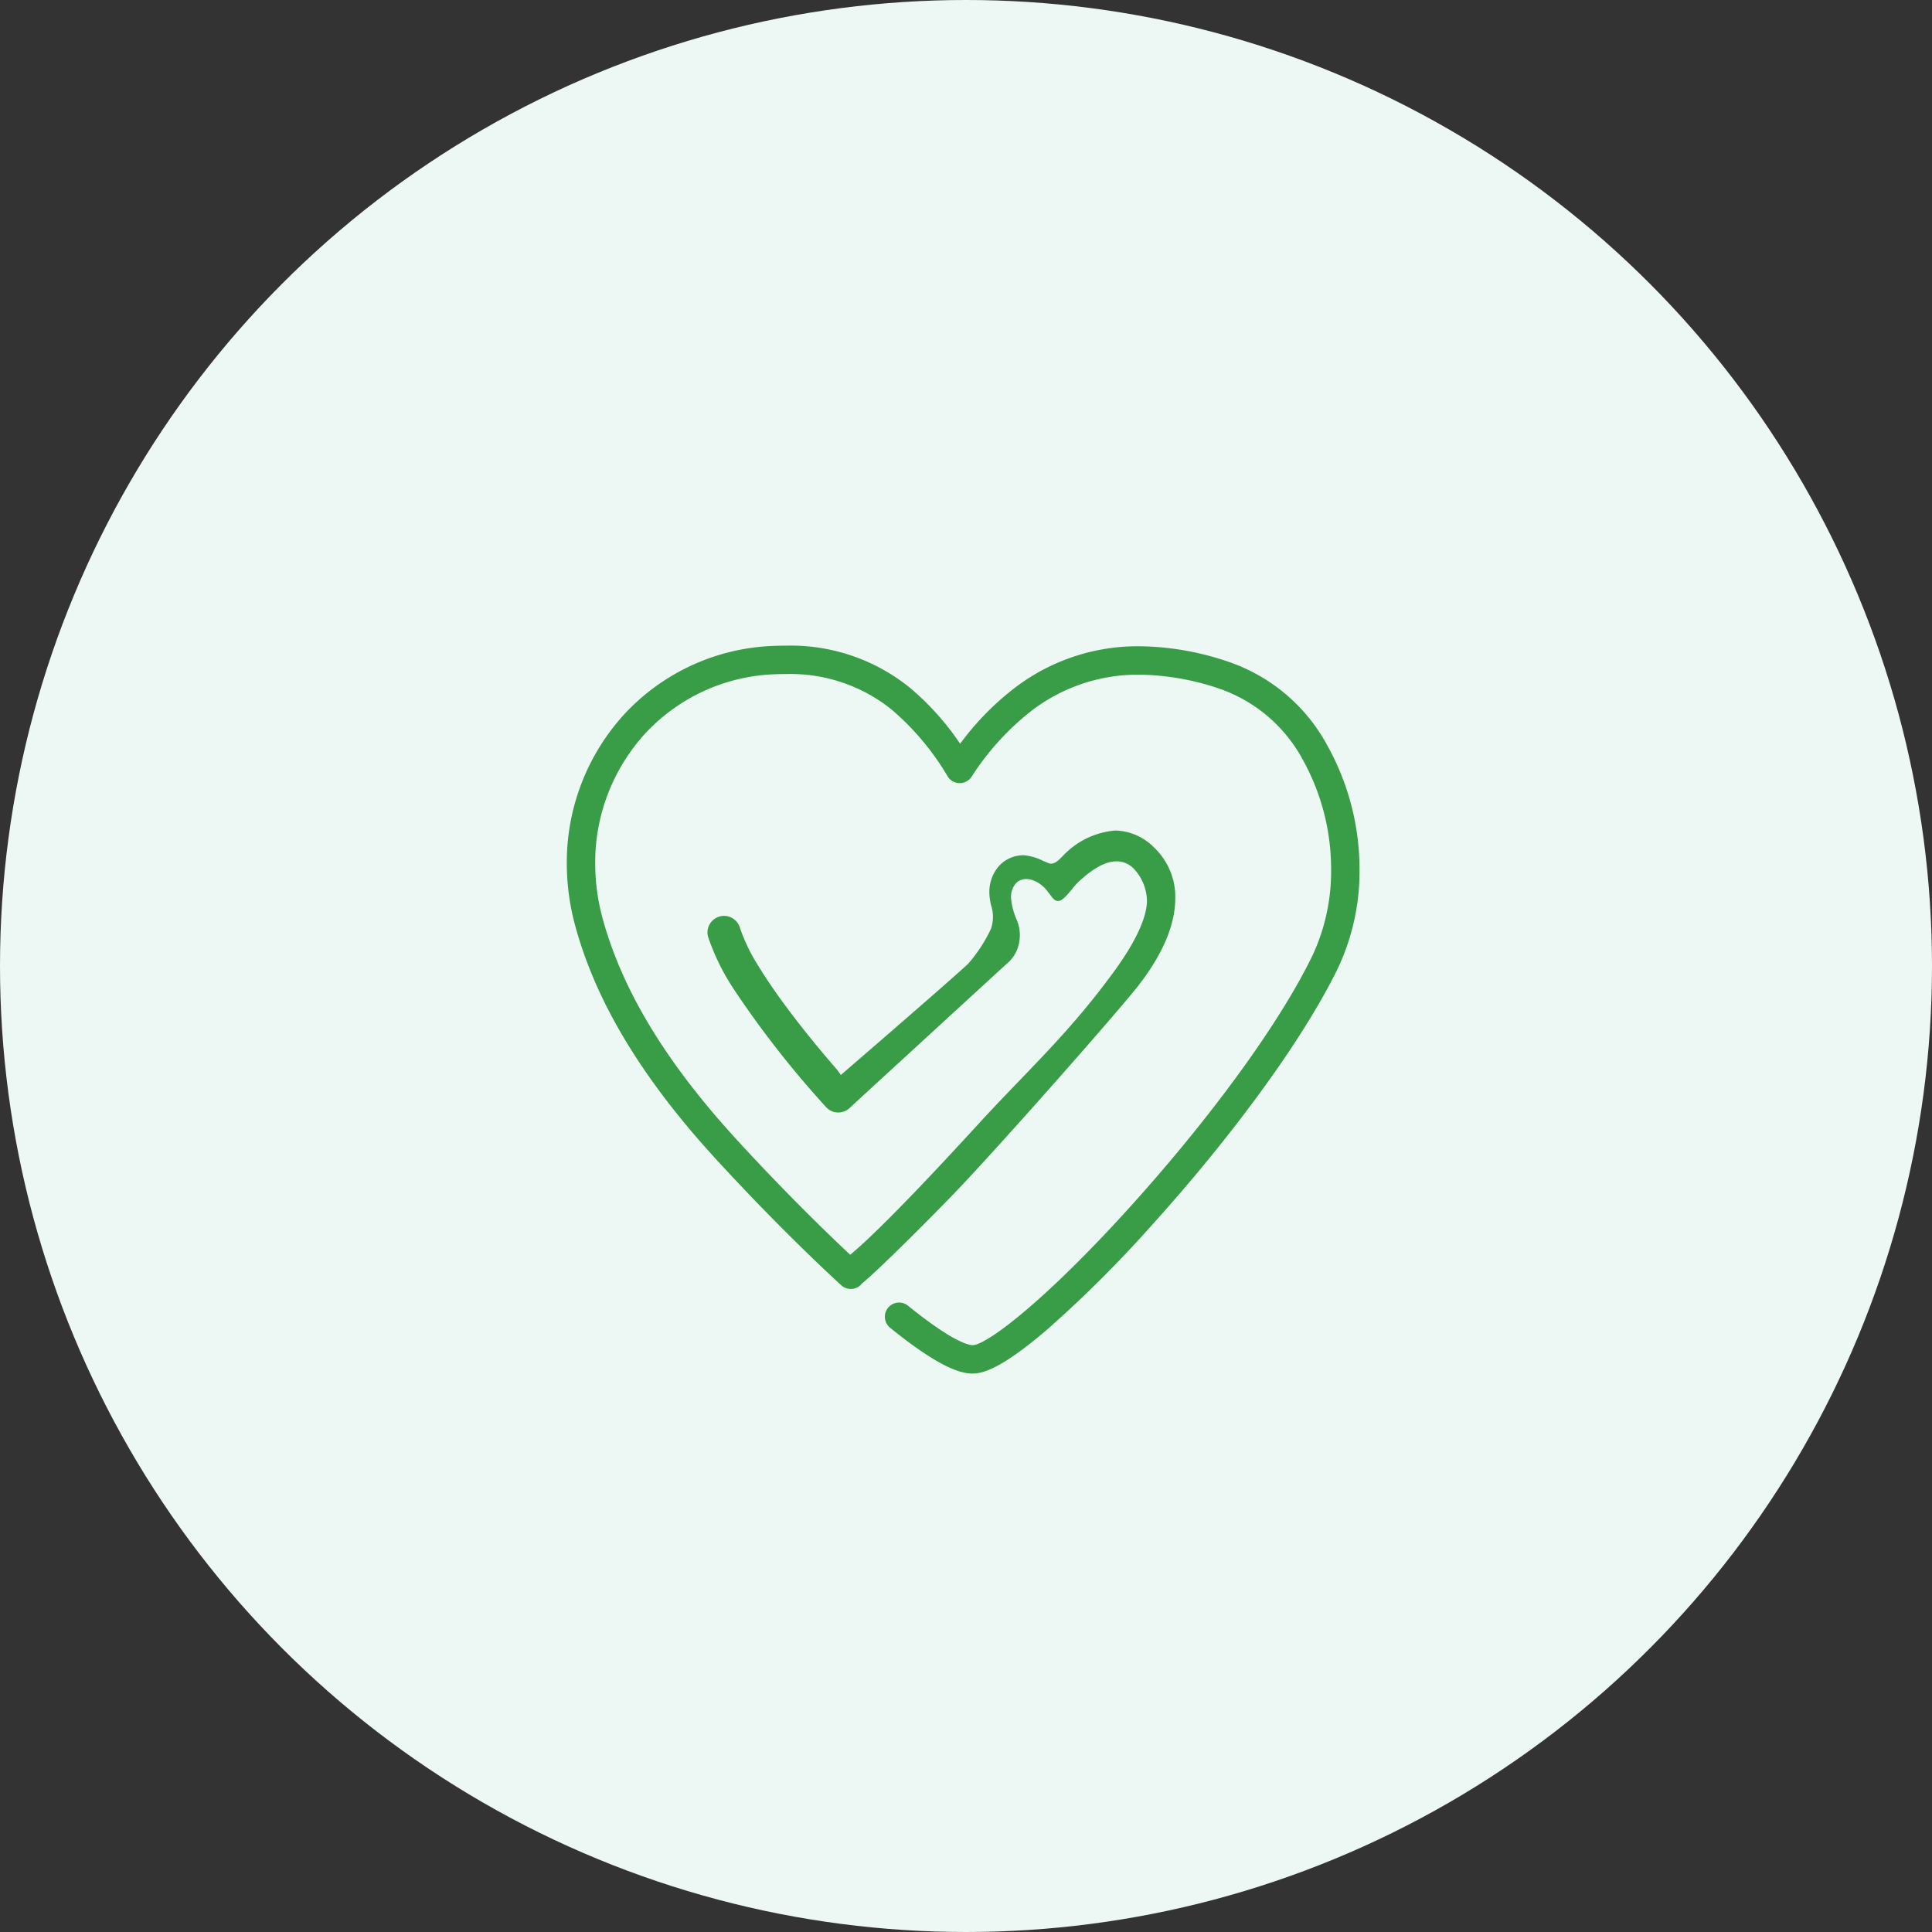 <?xml version="1.0" encoding="UTF-8"?> <svg xmlns="http://www.w3.org/2000/svg" xmlns:xlink="http://www.w3.org/1999/xlink" width="172" height="172" viewBox="0 0 172 172"><rect x="0" y="0" width="172" height="172" fill="#333333" stroke="none"/><defs><clipPath id="clip-path"><rect id="長方形_4997" data-name="長方形 4997" width="70.566" height="64.801" fill="none"></rect></clipPath></defs><g id="グループ_1856" data-name="グループ 1856" transform="translate(-0.403)"><circle id="楕円形_546" data-name="楕円形 546" cx="86" cy="86" r="86" transform="translate(0.403)" fill="#edf7f3"></circle><g id="グループ_1852" data-name="グループ 1852" transform="translate(50.864 57.48)"><g id="グループ_1851" data-name="グループ 1851" transform="translate(0 0)" clip-path="url(#clip-path)"><path id="パス_47285" data-name="パス 47285" d="M67.737,8.942a15.782,15.782,0,0,0-8.561-7.411A25.165,25.165,0,0,0,50.95.054,18.022,18.022,0,0,0,39.571,4a24.684,24.684,0,0,0-4.556,4.736A23.664,23.664,0,0,0,30.484,3.7,16.847,16.847,0,0,0,19.555,0c-.337,0-.689.005-1.091.021A19.026,19.026,0,0,0,5.139,6.083,19.543,19.543,0,0,0,0,19.4a21.118,21.118,0,0,0,.752,5.553C2.43,31.1,5.922,37.207,11.427,43.63c2.271,2.649,7.8,8.529,13,13.309a1.264,1.264,0,0,0,1.786-.075c.017-.02.03-.041.046-.062,1.763-1.439,6.87-6.632,7.984-7.783,4.05-4.187,14.84-16.438,16.641-18.754,2.175-2.8,3.282-5.413,3.287-7.771a6.05,6.05,0,0,0-1.881-4.516,5.026,5.026,0,0,0-3.436-1.52,7.158,7.158,0,0,0-4.43,2,3.348,3.348,0,0,0-.251.249c-.313.33-.668.7-1.061.7a.588.588,0,0,1-.209-.038c-.149-.059-.311-.128-.48-.2a4.751,4.751,0,0,0-1.735-.509h-.034a2.958,2.958,0,0,0-2.192.969,3.549,3.549,0,0,0-.844,2.413,5.142,5.142,0,0,0,.159,1.09,3.288,3.288,0,0,1-.009,2.066,13.568,13.568,0,0,1-2.025,3.112c-1.891,1.761-11.345,9.91-11.345,9.91l-.322-.451c-1.039-1.193-2.6-3.04-4.137-5.075-1.136-1.5-2.088-2.877-2.829-4.091a15.874,15.874,0,0,1-1.7-3.492,1.472,1.472,0,0,0-1.831-.992,1.471,1.471,0,0,0-.993,1.829,20.082,20.082,0,0,0,2.4,4.814,87.389,87.389,0,0,0,8.055,10.275l.043.048,0,0a1.451,1.451,0,0,0,1.023.476l.062,0a1.469,1.469,0,0,0,1-.391l-.015.023c.066-.069.212-.2.563-.529,1.217-1.126,12.529-11.5,13.415-12.314a3.191,3.191,0,0,0,1.159-2.043,3.471,3.471,0,0,0-.293-2.026A6.848,6.848,0,0,1,39.615,23l-.007-.038c-.015-.1-.027-.192-.035-.284a1.886,1.886,0,0,1,.392-1.5,1.243,1.243,0,0,1,.942-.4,1.656,1.656,0,0,1,.354.039l.089.021a2.857,2.857,0,0,1,1.418.995c.078.1.152.2.224.293.277.374.448.606.731.606a.677.677,0,0,0,.148-.019c.311-.068.788-.644,1.129-1.059a6.4,6.4,0,0,1,.554-.626c.851-.784,2.127-1.826,3.391-1.826a2.109,2.109,0,0,1,1.544.671,4.279,4.279,0,0,1,1.159,2.838c.005,1.036-.534,3.022-2.941,6.312-3.887,5.328-7.288,8.421-11.494,12.943-.8.856-8.472,9.347-11.982,12.264-4.841-4.536-9.785-9.8-11.883-12.251C8.09,35.852,4.768,30.065,3.191,24.293A18.6,18.6,0,0,1,2.527,19.4,17.023,17.023,0,0,1,7,7.8,16.513,16.513,0,0,1,18.563,2.546c.333-.013.661-.018.986-.019a14.387,14.387,0,0,1,9.342,3.141,23.466,23.466,0,0,1,5.019,5.979,1.265,1.265,0,0,0,2.124.028,23.69,23.69,0,0,1,5.1-5.691,15.552,15.552,0,0,1,9.823-3.4h.037a22.876,22.876,0,0,1,7.368,1.34,13.429,13.429,0,0,1,7.181,6.267,20.07,20.07,0,0,1,2.5,9.742,17.7,17.7,0,0,1-1.626,7.584c-2.846,5.926-8.922,14.312-16.255,22.431-7.678,8.5-12.829,12.327-14.034,12.327-.331,0-1.727-.253-5.753-3.512a1.264,1.264,0,0,0-1.59,1.966c4.512,3.652,6.353,4.074,7.344,4.074.894,0,2.561-.412,6.7-3.976a108.063,108.063,0,0,0,9.211-9.183c7.485-8.29,13.712-16.9,16.658-23.033a20.221,20.221,0,0,0,1.875-8.678A22.645,22.645,0,0,0,67.737,8.942" transform="translate(0 0)" fill="#399d47"></path></g></g></g></svg> 